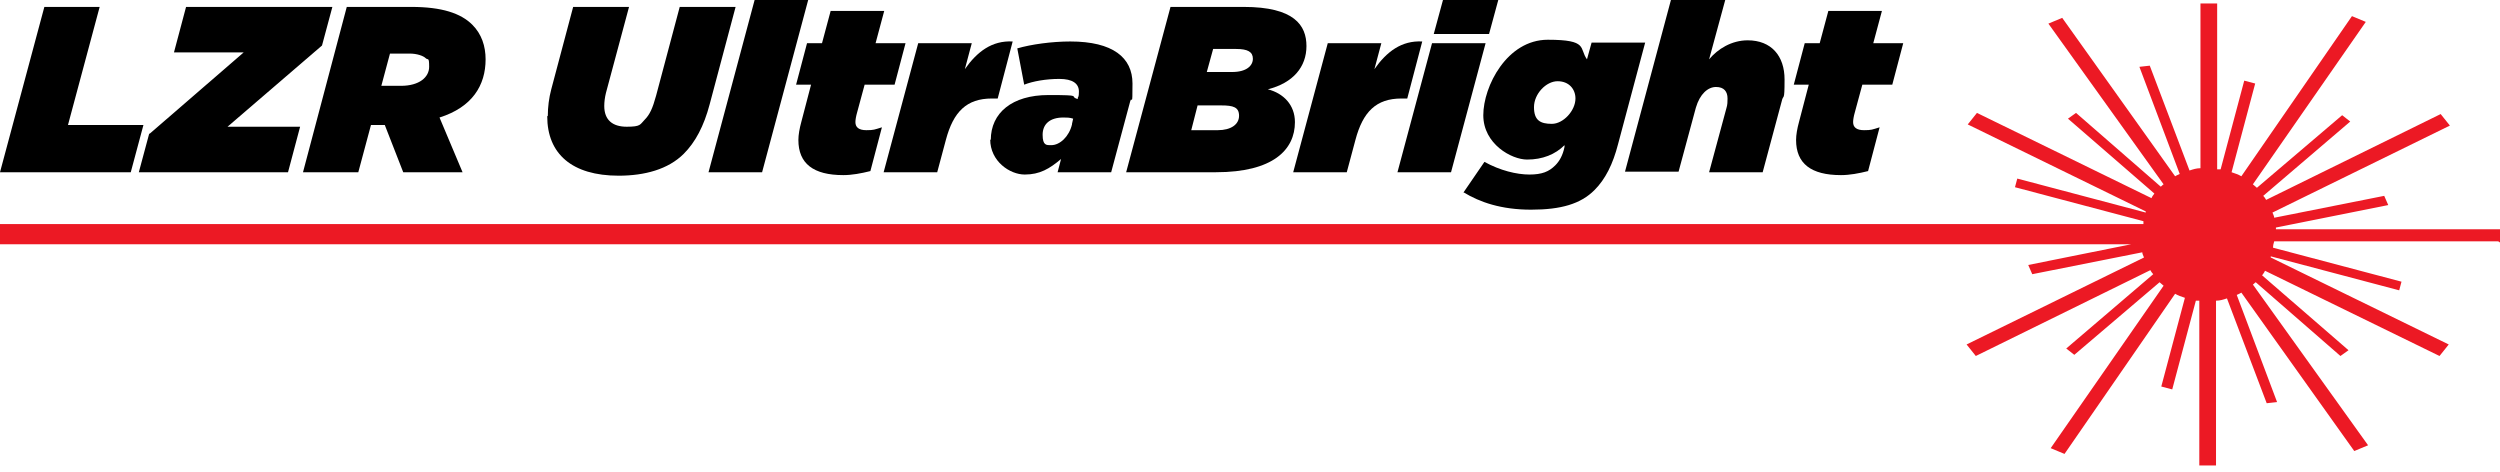 <svg xmlns="http://www.w3.org/2000/svg" fill="none" viewBox="0 0 434 82" height="82" width="434">
<g clip-path="url(#clip0_381_2)">
<path fill="black" d="M7.7 1.2H17.3L11.8 21.7H24.9L22.7 29.9H0L7.7 1.2Z"></path>
<path fill="black" d="M26 23.2L42.3 9.1H30.2L32.3 1.2H57.7L55.9 7.9L39.5 22H52.1L50 29.9H24.1L25.9 23.2H26Z"></path>
<path fill="black" d="M60.2 1.2H71.4C76.7 1.2 80 2.3 82 4.3C83.6 5.9 84.3 8 84.3 10.3C84.3 14.8 82 18.6 76.3 20.4L80.3 29.9H70L66.8 21.7H64.4L62.2 29.9H52.6L60.2 1.2ZM69.6 14.9C72.8 14.9 74.5 13.4 74.5 11.6C74.5 9.8 74.3 10.5 73.9 10.1C73.5 9.7 72.4 9.3 71.1 9.3H67.7L66.2 14.9H69.7H69.6Z"></path>
<path fill="black" d="M95.1 20.1C95.1 18.6 95.3 17 95.7 15.5L99.5 1.2H109.2L105.2 16.1C105 16.9 104.9 17.7 104.9 18.4C104.9 20.8 106.3 22 108.8 22C111.3 22 111.1 21.6 111.9 20.8C112.8 19.9 113.3 18.8 113.9 16.6L118 1.2H127.7L123.2 18.1C122.2 21.9 120.7 24.7 118.7 26.7C116 29.4 111.9 30.5 107.4 30.5C99.3 30.5 95 26.7 95 20.2L95.1 20.1Z"></path>
<path fill="black" d="M131 0H140.3L132.3 29.9H123L131 0Z"></path>
<path fill="black" d="M138.6 24.3C138.6 23.4 138.8 22.3 139.1 21.2L140.8 14.7H138.2L140.1 7.5H142.7L144.2 1.9H153.5L152 7.5H157.2L155.3 14.7H150.1L148.8 19.5C148.6 20.2 148.5 20.8 148.5 21.2C148.5 22.1 149.1 22.6 150.4 22.6C151.7 22.6 151.8 22.5 153.1 22.1L151.1 29.7C149.5 30.1 147.9 30.4 146.4 30.4C141.2 30.4 138.6 28.4 138.6 24.3Z"></path>
<path fill="black" d="M159.4 7.5H168.7L167.5 12C169.6 9 172.2 7 175.8 7.2L173.2 17.1H172.2C167.8 17.1 165.5 19.4 164.2 24.3L162.7 29.9H153.4L159.4 7.5Z"></path>
<path fill="black" d="M172 24.3C172 19.6 175.7 16.5 182 16.5C188.3 16.5 185.4 16.7 187.1 17.2V17C187.3 16.7 187.3 16.3 187.3 15.9C187.3 14.5 186.2 13.7 183.9 13.7C181.6 13.7 179.3 14.1 177.8 14.7L176.6 8.4C179 7.7 182.6 7.2 185.8 7.2C193.2 7.2 196.6 10 196.6 14.5C196.6 19 196.5 16.5 196.2 17.6L192.9 29.9H183.6L184.2 27.6C182.2 29.3 180.5 30.3 177.9 30.3C175.3 30.3 171.9 28 171.9 24.2L172 24.3ZM186.1 21.5L186.3 20.6C185.7 20.4 185.2 20.4 184.6 20.4C182.3 20.4 181 21.5 181 23.4C181 25.3 181.7 25.2 182.5 25.2C184 25.2 185.6 23.7 186.1 21.6V21.5Z"></path>
<path fill="black" d="M203.2 1.2H215.9C224.7 1.2 226.8 4.4 226.8 8C226.8 11.6 224.5 14.4 220.1 15.5C222.8 16.2 224.8 18.2 224.8 21.2C224.8 26 221 29.9 211.1 29.9H195.5L203.2 1.2ZM211.4 22.6C213.7 22.6 215.1 21.6 215.1 20.1C215.1 18.6 214.1 18.3 212 18.3H207.9L206.8 22.6H211.4ZM213.9 12.5C216.4 12.5 217.5 11.4 217.5 10.2C217.5 9 216.6 8.5 214.6 8.5H210.6L209.5 12.5H213.9Z"></path>
<path fill="black" d="M230.5 7.5H239.8L238.6 12C240.7 9 243.3 7 246.9 7.2L244.3 17.1H243.3C238.9 17.1 236.6 19.4 235.3 24.3L233.8 29.9H224.5L230.5 7.5Z"></path>
<path fill="black" d="M248.6 7.5H257.9L251.9 29.9H242.6L248.6 7.5ZM250.5 0H260.1L258.5 5.9H248.9L250.5 0Z"></path>
<path fill="black" d="M254 33.5L257.7 28.1C260.4 29.6 263.3 30.3 265.5 30.3C267.7 30.3 268.9 29.8 270 28.7C270.7 28 271.3 27 271.6 25.5V25.2C270 26.8 267.8 27.7 265.1 27.7C262.4 27.7 257.5 25 257.5 20C257.5 15 261.6 6.9 268.7 6.9C275.8 6.9 274.1 8.4 275.5 10.3L276.3 7.4H285.6L280.9 25C280 28.5 278.7 31.1 276.8 33C274.4 35.4 271 36.4 265.8 36.4C260.6 36.4 256.9 35.1 254.1 33.4L254 33.5ZM273.5 17.1C273.5 15.5 272.4 14.1 270.4 14.1C268.4 14.1 266.3 16.3 266.3 18.6C266.3 20.9 267.4 21.5 269.4 21.5C271.4 21.5 273.5 19.2 273.5 17.1Z"></path>
<path fill="black" d="M290.2 -6.10203e-06H299.5L296.7 10.3C298.2 8.5 300.6 7 303.4 7C307.5 7 309.8 9.7 309.8 13.8C309.8 17.9 309.6 16.2 309.3 17.6L306 29.9H296.7L299.7 18.8C299.9 18.2 299.9 17.6 299.9 17.1C299.9 15.9 299.3 15.1 297.9 15.1C296.5 15.1 295.1 16.3 294.4 18.7L291.4 29.8H282.1L290.1 -0.1L290.2 -6.10203e-06Z"></path>
<path fill="black" d="M311.8 24.3C311.8 23.4 312 22.3 312.3 21.2L314 14.7H311.4L313.3 7.5H315.9L317.4 1.9H326.7L325.2 7.5H330.4L328.5 14.7H323.3L322 19.5C321.8 20.2 321.7 20.8 321.7 21.2C321.7 22.1 322.3 22.6 323.6 22.6C324.9 22.6 325 22.5 326.3 22.1L324.3 29.7C322.7 30.1 321.1 30.4 319.6 30.4C314.4 30.4 311.8 28.4 311.8 24.3Z"></path>
<path fill="#EC1924" d="M434 42.1V39.8H395.1C395.1 39.7 395.1 39.6 395.1 39.5L414.6 35.6L413.9 34L394.8 37.8C394.8 37.5 394.6 37.2 394.5 36.9L425.3 21.8L423.7 19.8L393.4 34.7C393.3 34.5 393.1 34.2 392.9 34L408 21.1L406.6 20L391.8 32.6C391.6 32.4 391.3 32.2 391.1 32L410.7 3.8L408.3 2.8L389.1 30.6C388.6 30.3 388 30.1 387.4 29.9L391.5 14.5L389.6 14L385.5 29.4C385.3 29.4 385.1 29.4 384.9 29.4V0.6H382V29.2C381.3 29.2 380.7 29.4 380.1 29.6L373.2 11.4L371.4 11.6L378.4 30.2C378.1 30.3 377.8 30.5 377.6 30.6L358 3.1L355.6 4.1L375.6 32C375.4 32.1 375.3 32.3 375.1 32.4L360.4 19.6L359 20.6L374 33.6C373.8 33.9 373.6 34.1 373.5 34.4L343.2 19.6L341.6 21.6L372.5 36.7V36.9L350.2 31L349.8 32.5L372.1 38.4C372.1 38.6 372.1 38.7 372.1 38.9H0V42.4H370L352.1 46L352.8 47.6L371.9 43.8C371.9 44.1 372.1 44.4 372.2 44.7L341.4 59.8L343 61.8L373.3 46.9C373.4 47.1 373.6 47.4 373.8 47.6L358.7 60.5L360.1 61.6L374.9 49C375.1 49.2 375.4 49.4 375.6 49.6L356 77.8L358.4 78.8L377.6 51C378.1 51.3 378.7 51.5 379.3 51.7L375.2 67.1L377.1 67.6L381.2 52.2C381.4 52.2 381.6 52.2 381.8 52.2V80.8H384.7V52.2C385.4 52.2 386 52 386.6 51.8L393.5 70L395.3 69.8L388.3 51.2C388.6 51.1 388.9 50.9 389.1 50.8L408.7 78.3L411.1 77.3L391.1 49.4C391.3 49.3 391.4 49.1 391.6 49L406.3 61.8L407.7 60.8L392.7 47.8C392.9 47.5 393.1 47.3 393.2 47L423.5 61.8L425.1 59.8L394.2 44.7V44.5L416.5 50.4L416.9 48.9L394.6 43C394.6 42.6 394.7 42.2 394.8 41.9H433.7L434 42.1Z"></path>
</g>
<defs>
<clipPath id="clip0_381_2">
<rect fill="white" height="81.2" width="434"></rect>
</clipPath>
</defs>
</svg>
